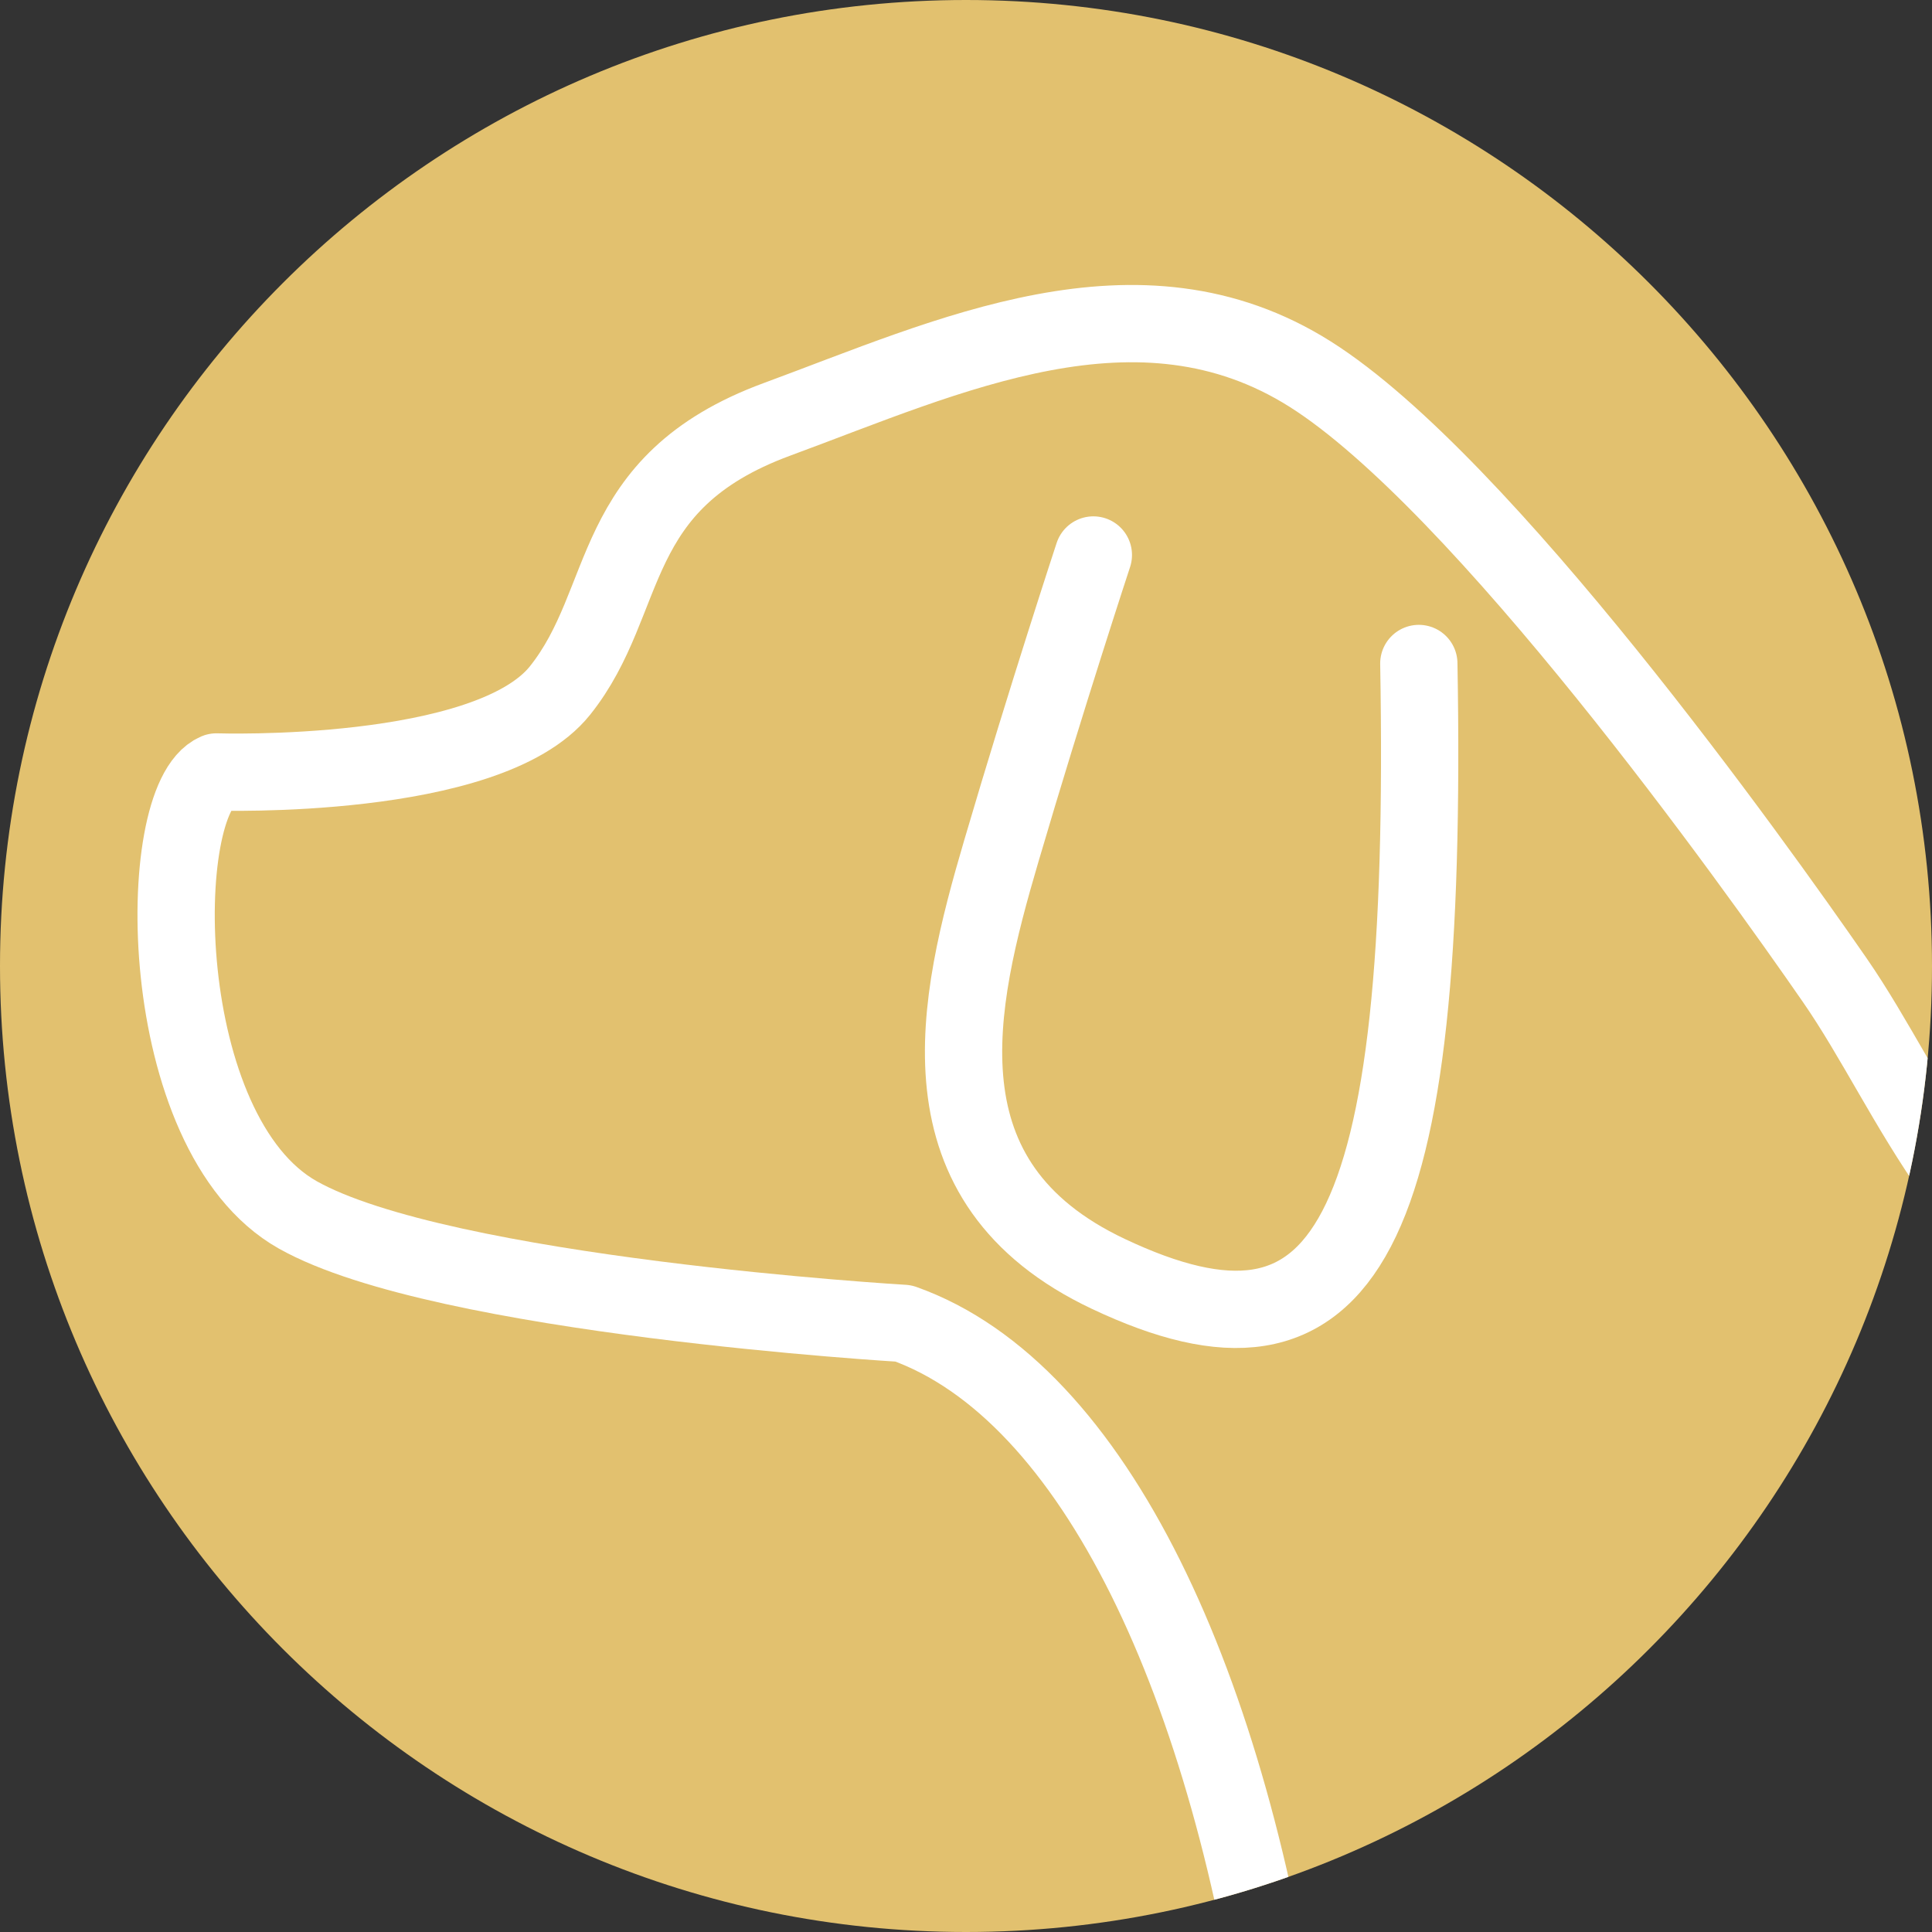 <?xml version="1.0" encoding="UTF-8"?><svg id="_レイヤー_2" xmlns="http://www.w3.org/2000/svg" xmlns:xlink="http://www.w3.org/1999/xlink" viewBox="0 0 50 50"><rect x="0" y="0" width="50" height="50" fill="#333333" stroke="none"/><defs><style>.cls-1{fill:#e2c16f;}.cls-1,.cls-2{stroke-width:0px;}.cls-3{stroke:#fff;stroke-linecap:round;stroke-linejoin:round;stroke-width:2px;}.cls-3,.cls-2{fill:none;}.cls-4{clip-path:url(#clippath);}</style><clipPath id="clippath"><path class="cls-2" d="M0,25c0,13.807,11.192,25,25,25,13.807,0,25-11.193,25-25S38.806,0,25,0C11.192,0,0,11.193,0,25Z"/></clipPath></defs><g id="_レイヤー_1-2"><g id="_犬"><path class="cls-1" d="M0,25c0,13.807,11.192,25,25,25,13.807,0,25-11.193,25-25S38.806,0,25,0C11.192,0,0,11.193,0,25Z"/><g class="cls-4"><path class="cls-3" d="M28.296,14.363s-1.212,3.681-2.381,7.658c-1.17,3.978-2.239,8.582,2.77,10.948,6.15,2.904,8.3-.749,8.034-15.798"/><path class="cls-3" d="M42.333,103.5h-9.358c-.234-3.744,4.211-4.913,4.211-4.913.468-15.675-3.089-38.744-3.977-45.154-1.358-9.801-4.869-17.42-9.826-19.184,0,0-11.932-.701-15.675-2.807-3.743-2.106-3.743-10.762-2.106-11.464,0,0,7.019.233,8.89-2.106,1.872-2.34,1.17-5.381,5.615-7.019,4.445-1.637,9.358-3.977,13.803-1.169,4.445,2.808,11.464,12.634,13.569,15.675,2.106,3.042,3.276,7.019,8.89,10.294,5.615,3.275,17.196,14.154,29.712,39.304,5.038,10.123,3.51,22.693,3.51,22.693,0,0,6.688-2.255,8.422-10.06,3.275-14.739-6.461-21.025-7.487-21.757-.819-.585-.234-1.638.702-1.638,0,0,15.909-.468,19.184,15.207,4.446,21.278-14.505,23.63-21.758,24.332-7.174.694-46.323-.234-46.323-.234.702-5.615,4.562-7.019,4.562-7.019-3.86-8.072-6.083-16.962-2.808-21.407,8.496-11.53,26.67,1.053,26.67,1.053"/></g></g></g></svg>